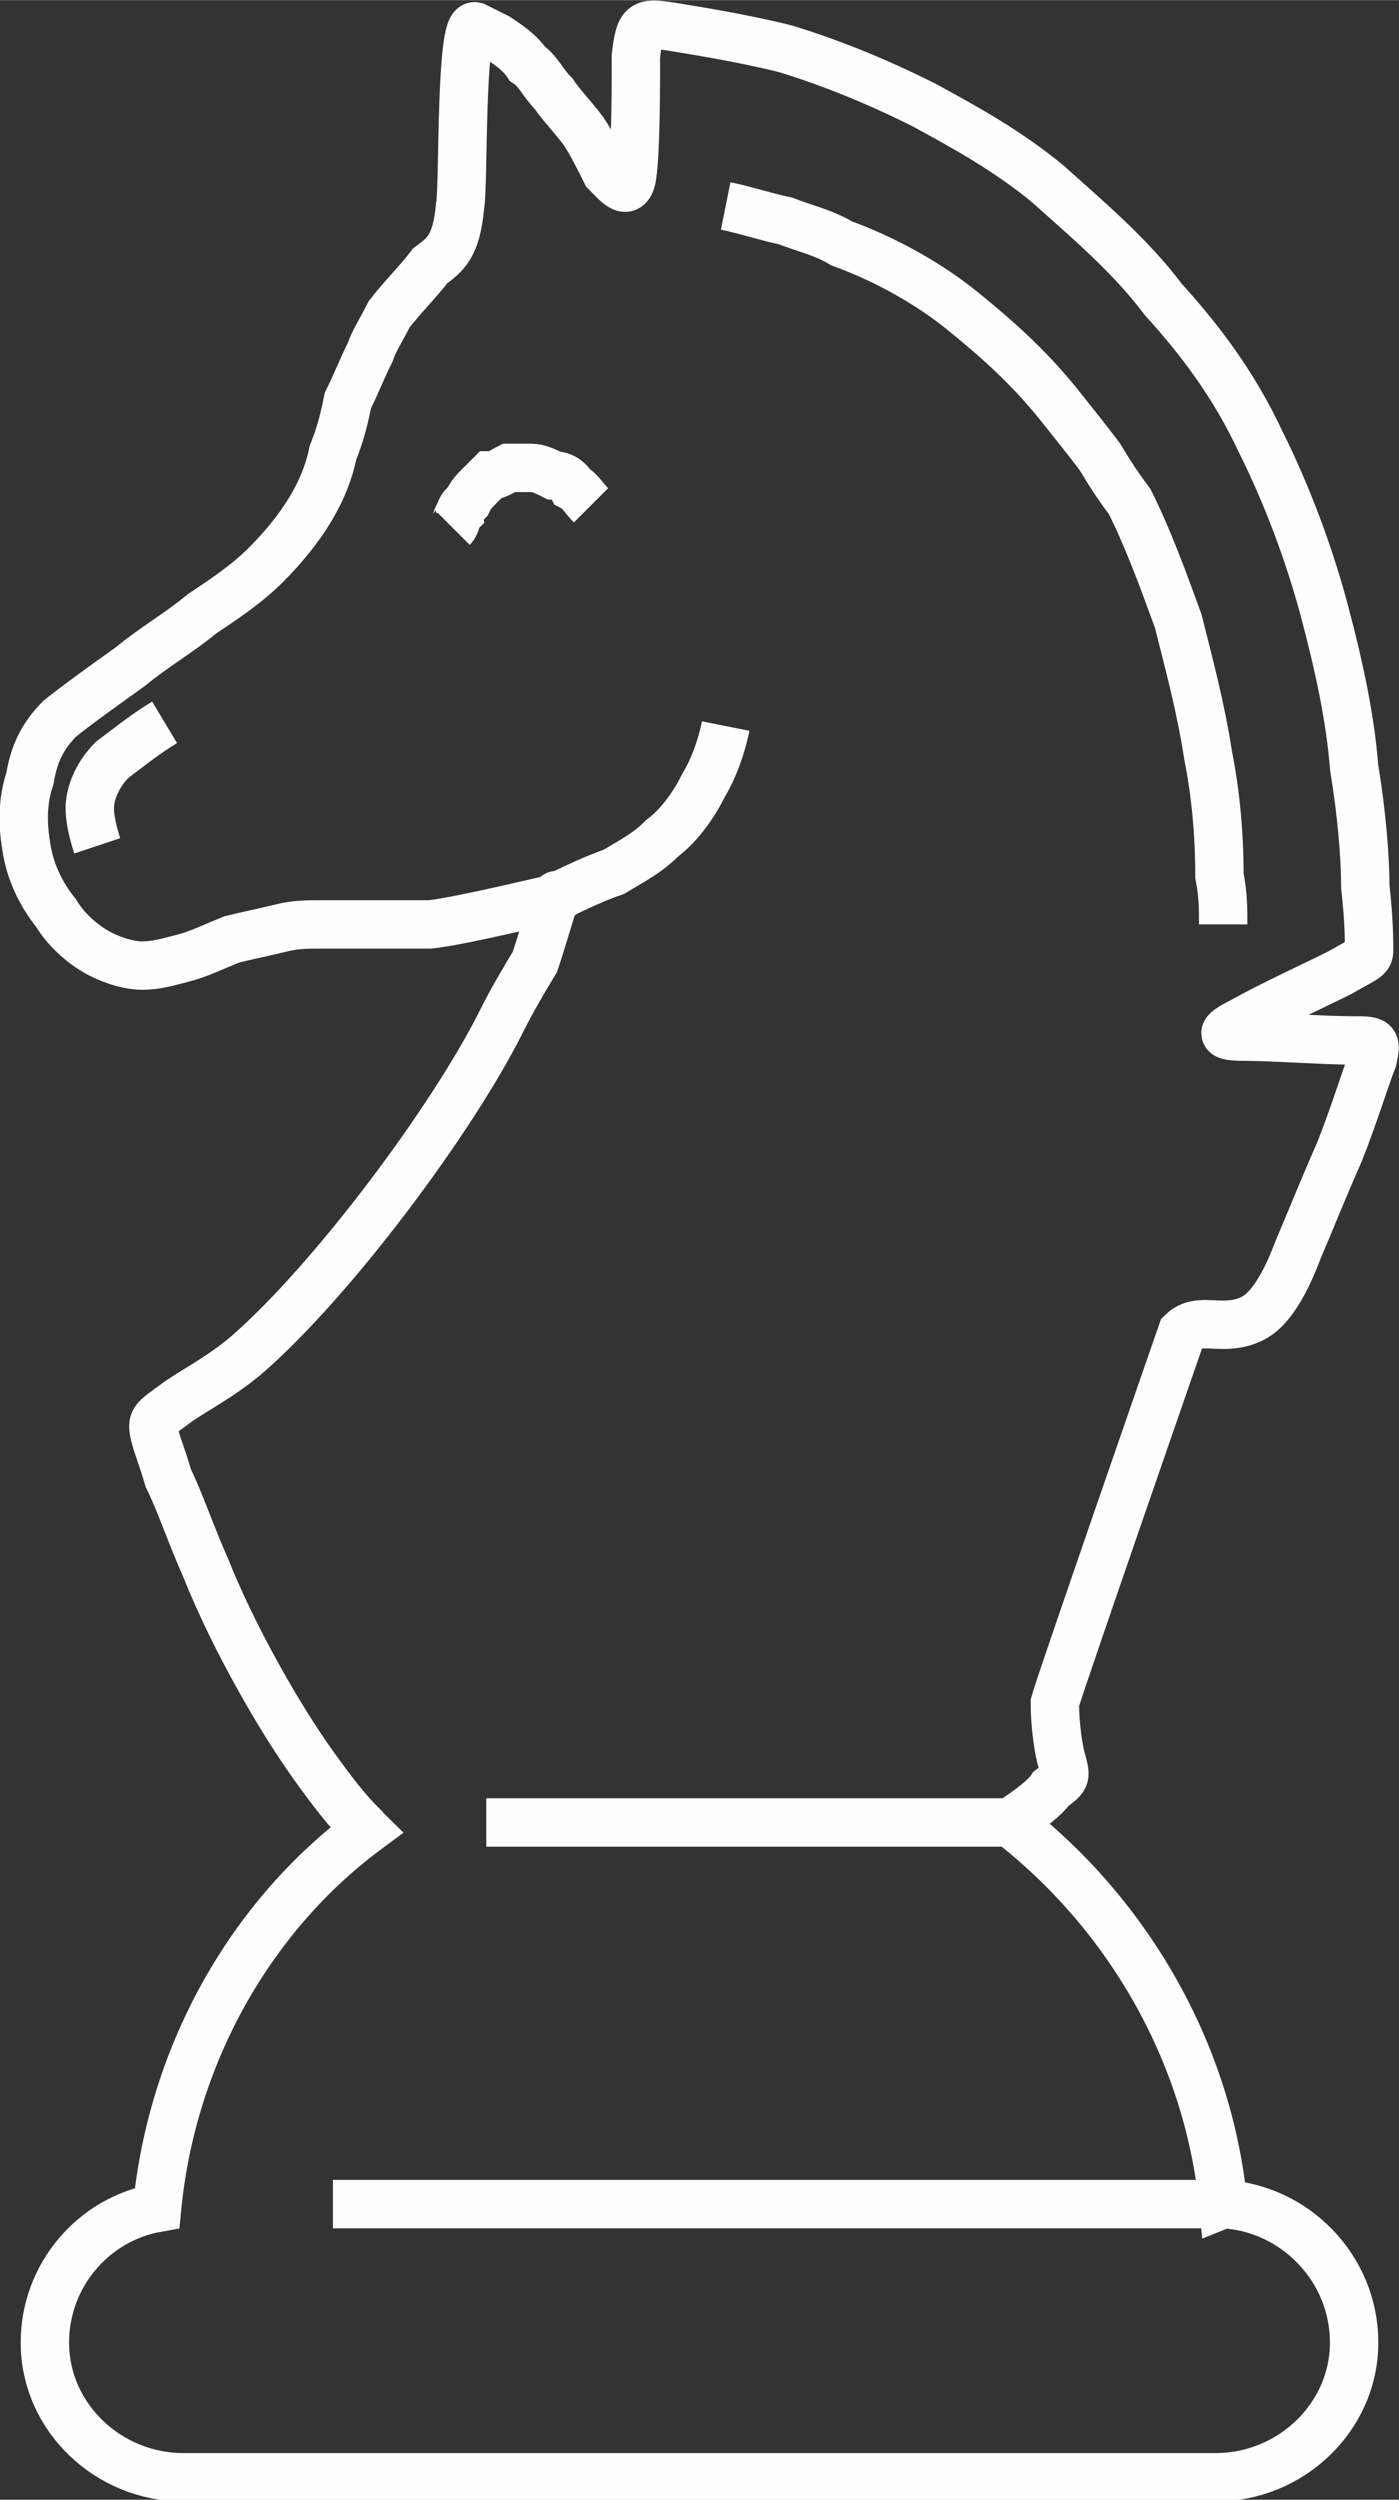 <?xml version="1.0" encoding="UTF-8"?>
<!DOCTYPE svg PUBLIC "-//W3C//DTD SVG 1.1//EN" "http://www.w3.org/Graphics/SVG/1.1/DTD/svg11.dtd">
<!-- Creator: CorelDRAW X8 -->
<svg xmlns="http://www.w3.org/2000/svg" xml:space="preserve" width="117px" height="209px" version="1.1" style="shape-rendering:geometricPrecision; text-rendering:geometricPrecision; image-rendering:optimizeQuality; fill-rule:evenodd; clip-rule:evenodd"
viewBox="0 0 374 668"
 xmlns:xlink="http://www.w3.org/1999/xlink">
 <rect x="0" y="0" width="374" height="668" fill="#333333" stroke="none"/>
 <defs>
  <style type="text/css">
   <![CDATA[
    .str0 {stroke:#FEFEFE;stroke-width:12.933}
    .fil0 {fill:none}
   ]]>
  </style>
 </defs>
 <g id="Слой_x0020_1">
  <g id="_3150837897776">
   <path class="fil0 str0" d="M327 589c19,1 35,17 35,37l0 0c0,20 -17,36 -37,36l-276 0c-20,0 -37,-16 -37,-36l0 0c0,-18 13,-33 30,-36 4,-41 25,-78 56,-101 -1,-1 -2,-1 -2,-2 -3,-3 -7,-8 -12,-15 -5,-7 -10,-15 -15,-24 -5,-9 -10,-19 -14,-29 -4,-9 -7,-18 -10,-24 -2,-7 -4,-11 -4,-14 0,-2 2,-3 6,-6 4,-3 12,-7 19,-13 23,-20 55,-63 68,-89 3,-6 6,-11 9,-16 2,-6 4,-13 5,-16 1,-4 1,0 1,-1 -1,0 -25,6 -34,7 -5,0 -10,0 -15,0 -5,0 -10,0 -14,0 -4,0 -7,0 -11,1 -4,1 -9,2 -13,3 -5,2 -9,4 -13,5 -4,1 -7,2 -11,2 -3,0 -7,-1 -11,-3 -4,-2 -9,-6 -12,-11 -4,-5 -7,-11 -8,-18 -1,-6 -1,-12 1,-18 1,-6 3,-11 8,-16 5,-4 12,-9 19,-14 6,-5 13,-9 19,-14 6,-4 12,-8 17,-13 5,-5 9,-10 12,-15 3,-5 5,-10 6,-15 2,-5 3,-9 4,-14 2,-4 4,-9 6,-13 1,-3 3,-6 5,-10 3,-4 8,-9 11,-13 4,-3 7,-5 8,-16 1,-5 0,-49 4,-48 2,1 4,2 6,3 3,2 6,4 8,7 3,2 4,5 7,8 2,3 5,6 8,10 2,3 4,7 6,11 3,3 6,7 7,1 1,-7 1,-24 1,-32 1,-9 2,-9 9,-8 6,1 19,3 31,6 13,4 25,9 37,15 11,6 22,12 33,21 10,9 22,19 31,31 10,11 19,23 26,38 7,14 13,30 17,45 4,15 7,29 8,42 2,12 3,24 3,32 1,9 1,14 1,17 0,2 -1,2 -8,6 -6,3 -19,9 -26,13 -6,3 -6,4 1,4 7,0 21,1 28,1 7,0 7,0 6,5 -2,5 -5,15 -9,25 -4,9 -8,19 -11,26 -3,8 -6,13 -9,16 -3,3 -7,4 -11,4 -4,0 -8,-1 -11,2 0,0 -33,95 -34,99 0,6 1,13 2,16 1,4 1,4 -3,7 -2,3 -8,7 -11,9 31,24 53,61 57,102z"/>
   <path class="fil0 str0" d="M194 55c5,1 11,3 16,4 5,2 10,3 15,6 11,4 22,10 31,17 10,8 19,16 27,26 4,5 8,10 11,14 3,5 5,8 8,12 5,10 9,21 13,32 3,12 6,23 8,36 2,10 3,21 3,32 1,5 1,9 1,13"/>
   <line class="fil0 str0" x1="327" y1="589" x2="89" y2= "589" />
   <line class="fil0 str0" x1="270" y1="487" x2="130" y2= "487" />
   <path class="fil0 str0" d="M142 243c8,-4 16,-8 22,-10 5,-3 9,-5 13,-9 4,-3 8,-8 11,-14 3,-5 5,-11 6,-16"/>
   <path class="fil0 str0" d="M158 135c-2,-2 -3,-4 -5,-5 -1,-2 -3,-3 -5,-3 -2,-1 -4,-2 -6,-2 -2,0 -4,0 -6,0 -2,1 -3,2 -5,2 -1,1 -2,2 -3,3 -1,1 -2,2 -3,4 -1,1 -2,2 -2,3 -1,1 -1,3 -2,4"/>
   <path class="fil0 str0" d="M44 193c-5,3 -10,7 -14,10 -4,4 -6,9 -6,13 0,3 1,7 2,10"/>
  </g>
 </g>
</svg>
